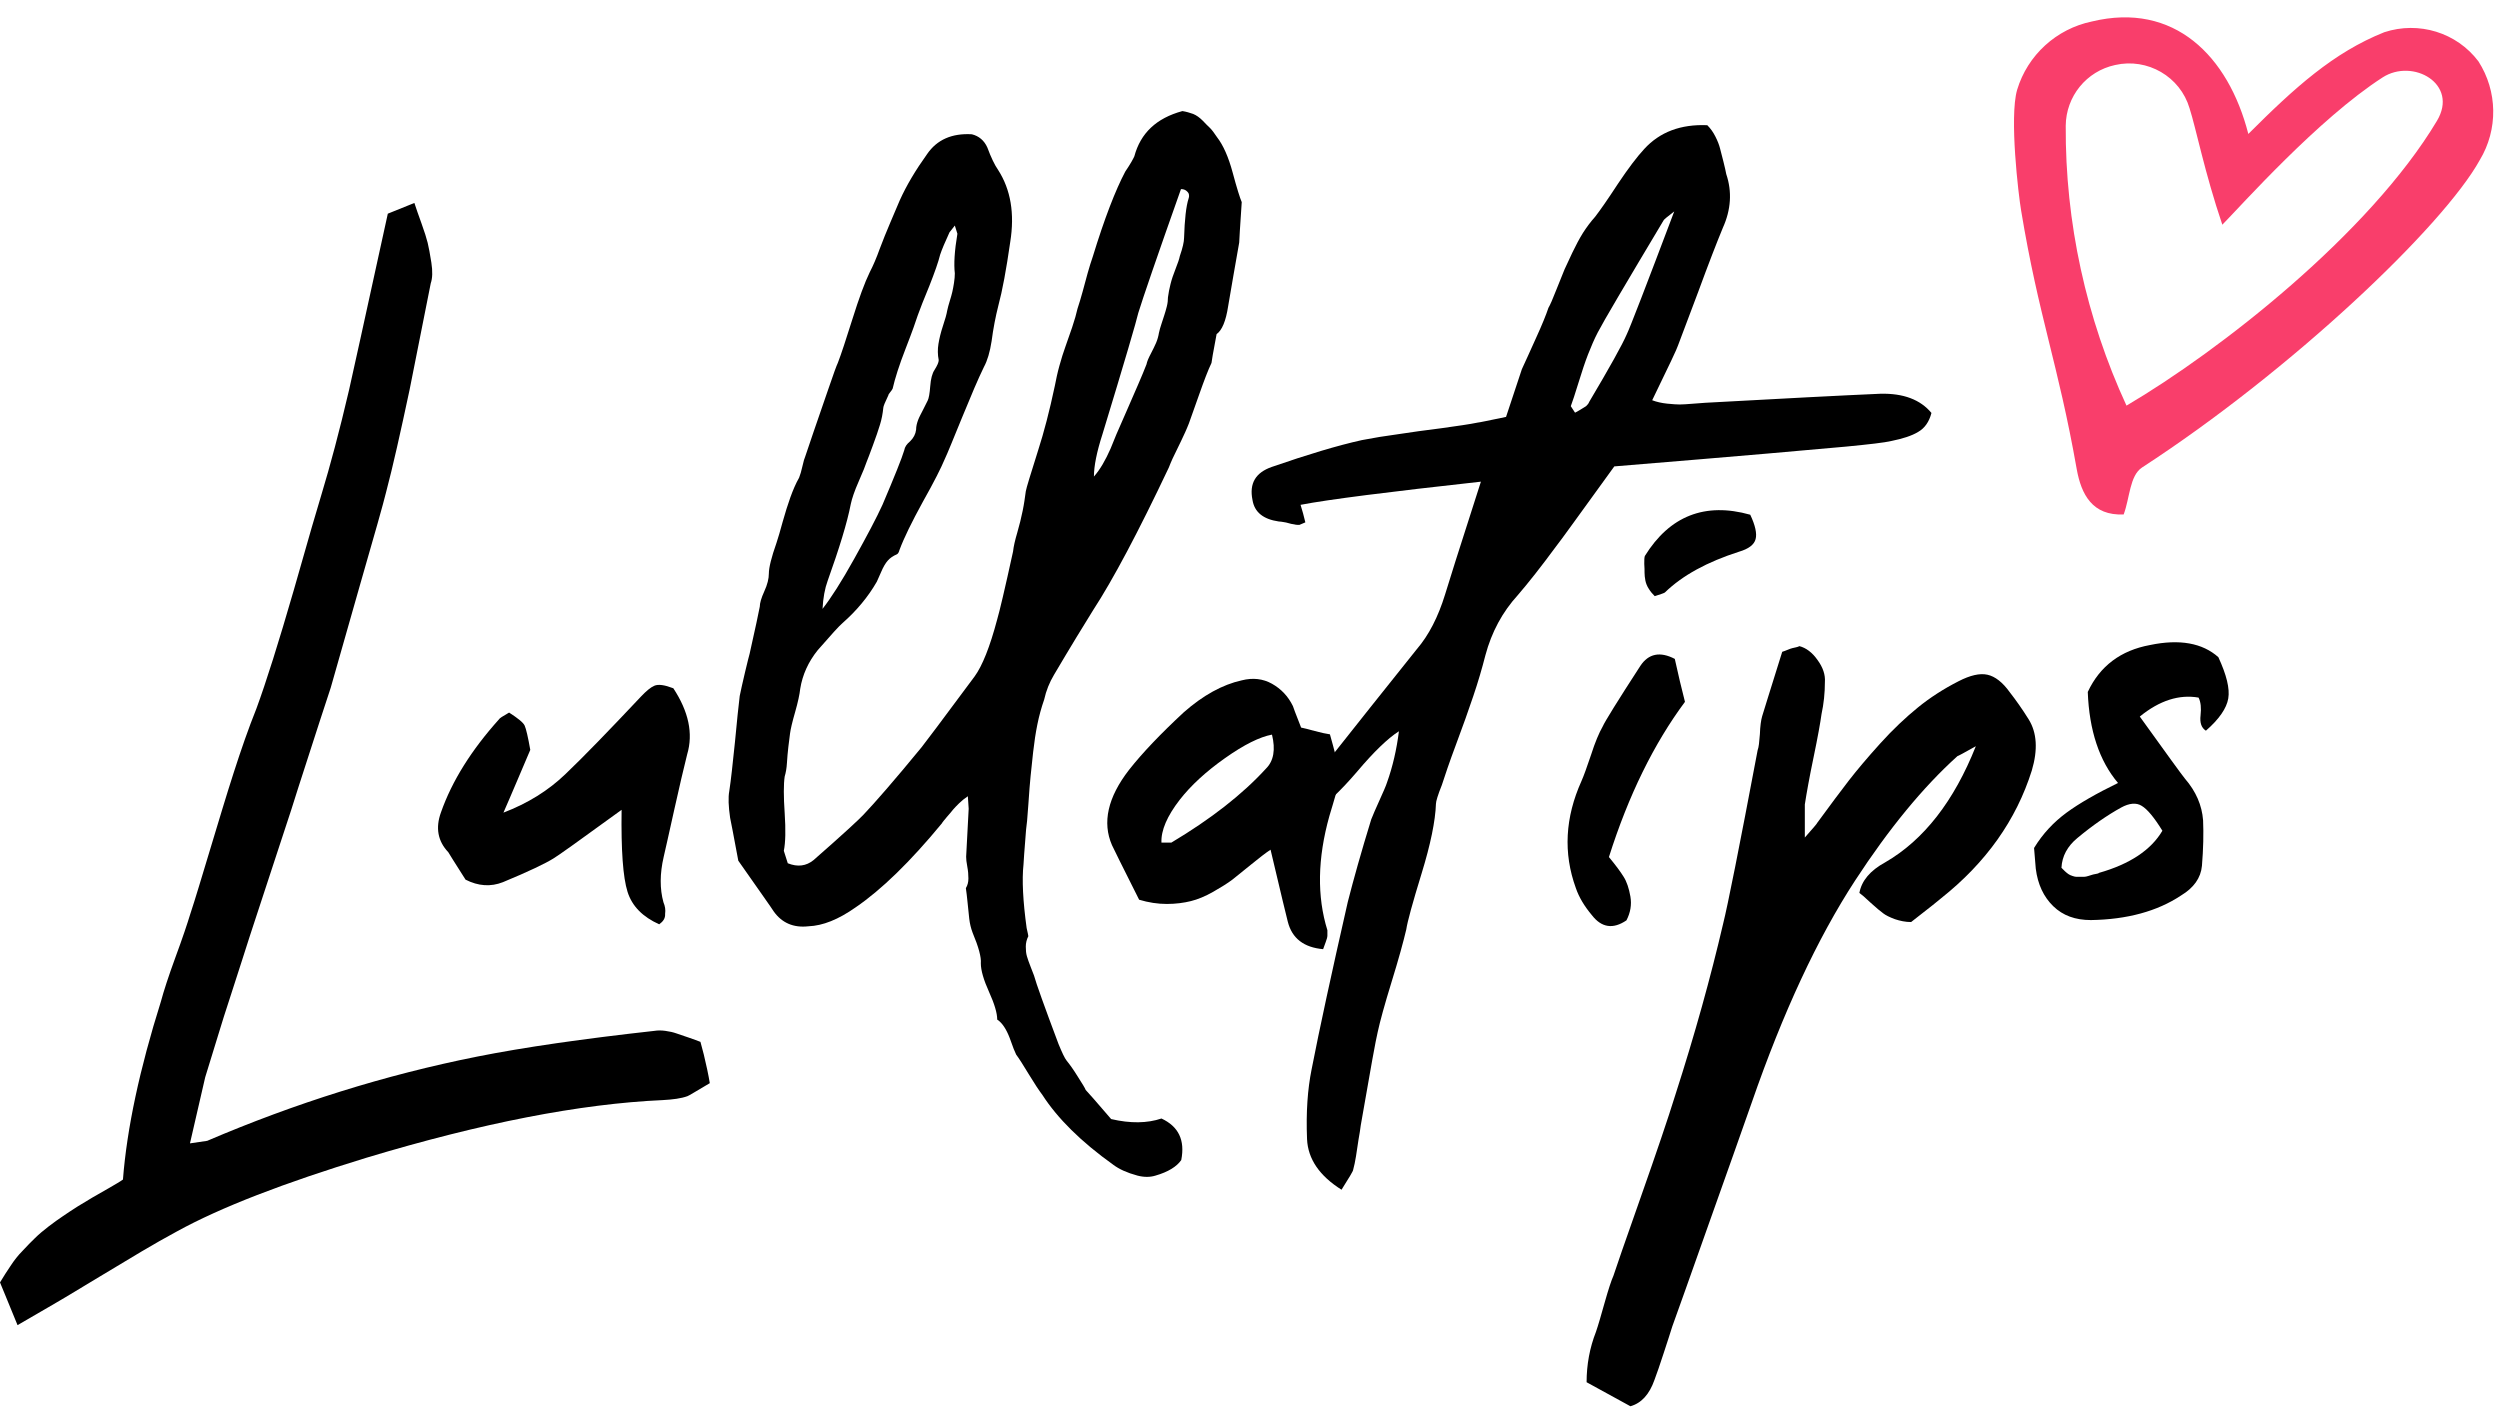 <svg width="72" height="41" viewBox="0 0 72 41" fill="none" xmlns="http://www.w3.org/2000/svg">
<g clip-path="url(#clip0_129_2523)">
<path d="M10.054 11.226C10.119 10.941 10.493 9.248 11.169 6.154L11.934 5.845C11.983 5.991 12.048 6.187 12.138 6.431C12.227 6.675 12.284 6.862 12.317 6.993C12.35 7.123 12.382 7.31 12.423 7.562C12.463 7.815 12.455 8.018 12.406 8.157C12.081 9.793 11.877 10.819 11.796 11.226C11.536 12.447 11.316 13.432 11.12 14.173C11.039 14.507 10.787 15.394 10.371 16.835C9.94 18.357 9.655 19.35 9.525 19.806C9.427 20.091 9.118 21.052 8.589 22.688C8.507 22.957 8.32 23.543 8.019 24.446C7.717 25.366 7.489 26.066 7.327 26.555C7.262 26.742 7.148 27.108 6.977 27.638C6.806 28.167 6.675 28.566 6.594 28.826C6.504 29.087 6.399 29.437 6.268 29.86C6.138 30.283 6.016 30.674 5.91 31.024C5.894 31.089 5.747 31.724 5.471 32.929L5.967 32.856C8.499 31.773 11.088 30.959 13.742 30.43C15.093 30.161 16.794 29.917 18.846 29.689C18.944 29.673 19.049 29.673 19.163 29.689C19.285 29.705 19.391 29.73 19.481 29.762C19.578 29.795 19.692 29.836 19.839 29.884C19.986 29.933 20.091 29.974 20.173 30.006C20.205 30.12 20.238 30.243 20.27 30.373C20.303 30.511 20.336 30.65 20.368 30.804C20.401 30.959 20.425 31.089 20.442 31.195C20.043 31.431 19.831 31.561 19.798 31.57C19.619 31.635 19.383 31.667 19.082 31.683C16.713 31.789 13.872 32.343 10.55 33.344C8.181 34.069 6.358 34.769 5.088 35.469C4.77 35.64 4.429 35.835 4.07 36.047C3.712 36.259 3.321 36.495 2.89 36.755C2.459 37.016 2.125 37.219 1.889 37.358C1.84 37.39 1.376 37.659 0.505 38.164C0.228 37.496 0.065 37.081 0 36.934C0.098 36.772 0.195 36.617 0.301 36.462C0.407 36.299 0.521 36.153 0.651 36.023C0.782 35.884 0.895 35.762 1.009 35.656C1.123 35.542 1.254 35.436 1.4 35.322C1.547 35.209 1.685 35.111 1.807 35.029C1.929 34.948 2.068 34.85 2.239 34.744C2.41 34.639 2.548 34.557 2.67 34.484C2.792 34.411 2.939 34.329 3.126 34.223C3.305 34.118 3.452 34.036 3.541 33.971C3.655 32.498 4.022 30.788 4.632 28.851C4.713 28.549 4.852 28.118 5.055 27.564C5.259 27.011 5.397 26.596 5.479 26.327C5.625 25.887 5.813 25.252 6.057 24.446C6.301 23.64 6.521 22.9 6.732 22.248C6.944 21.589 7.156 20.978 7.384 20.409C7.669 19.635 8.027 18.495 8.458 17.006C8.882 15.516 9.15 14.588 9.264 14.222C9.508 13.416 9.777 12.414 10.054 11.226Z" fill="black"/>
<path d="M18.985 26.62C18.512 26.408 18.203 26.099 18.073 25.684C17.942 25.268 17.886 24.487 17.902 23.323C16.705 24.194 16.054 24.658 15.94 24.723C15.72 24.861 15.232 25.098 14.483 25.407C14.133 25.545 13.774 25.521 13.408 25.334C13.091 24.837 12.928 24.576 12.911 24.544C12.61 24.227 12.537 23.844 12.7 23.396C13.017 22.492 13.579 21.597 14.377 20.71C14.377 20.693 14.475 20.628 14.662 20.522C14.914 20.685 15.069 20.807 15.11 20.897C15.15 20.986 15.207 21.223 15.272 21.597C15.191 21.784 15.069 22.077 14.898 22.476C14.727 22.875 14.597 23.184 14.499 23.404C15.199 23.136 15.793 22.769 16.29 22.289C16.803 21.8 17.527 21.052 18.463 20.058C18.61 19.904 18.732 19.798 18.846 19.749C18.96 19.7 19.139 19.725 19.392 19.822C19.831 20.49 19.97 21.125 19.79 21.727C19.693 22.11 19.571 22.639 19.416 23.331C19.261 24.023 19.164 24.471 19.115 24.674C19.001 25.163 19.001 25.602 19.107 25.985C19.155 26.099 19.172 26.205 19.155 26.319C19.164 26.449 19.098 26.538 18.985 26.62Z" fill="black"/>
<path d="M35.054 3.956C35.225 4.176 35.38 4.518 35.502 4.974C35.624 5.43 35.713 5.707 35.762 5.821C35.713 6.553 35.689 6.936 35.689 6.985C35.656 7.188 35.599 7.498 35.526 7.913C35.453 8.328 35.404 8.629 35.371 8.816C35.306 9.248 35.192 9.516 35.038 9.622C34.94 10.143 34.891 10.42 34.891 10.453C34.793 10.656 34.679 10.957 34.541 11.348C34.403 11.739 34.305 12.016 34.24 12.195C34.207 12.276 34.175 12.358 34.134 12.447C34.093 12.537 34.053 12.618 34.012 12.708C33.971 12.797 33.931 12.879 33.89 12.96C33.849 13.041 33.808 13.123 33.768 13.212C33.727 13.302 33.694 13.383 33.662 13.465C32.783 15.321 32.058 16.689 31.48 17.576C31.212 18.007 30.837 18.618 30.357 19.432C30.226 19.652 30.129 19.888 30.072 20.148C29.99 20.384 29.925 20.62 29.876 20.865C29.828 21.101 29.787 21.369 29.754 21.663C29.722 21.956 29.697 22.183 29.681 22.354C29.665 22.525 29.64 22.794 29.616 23.177C29.591 23.559 29.567 23.795 29.551 23.893C29.502 24.512 29.477 24.846 29.477 24.894C29.429 25.342 29.461 25.953 29.567 26.726C29.6 26.873 29.616 26.946 29.616 26.962C29.567 27.06 29.543 27.157 29.543 27.263C29.543 27.369 29.551 27.459 29.575 27.54C29.6 27.622 29.632 27.719 29.681 27.841C29.73 27.963 29.762 28.045 29.779 28.094C29.844 28.33 30.08 28.989 30.487 30.072C30.585 30.308 30.658 30.471 30.723 30.552C30.804 30.65 30.91 30.796 31.041 31.008C31.171 31.212 31.252 31.342 31.268 31.391C31.317 31.439 31.561 31.716 32.001 32.229C32.555 32.359 33.043 32.351 33.45 32.213C33.939 32.441 34.134 32.832 34.02 33.41C33.89 33.597 33.645 33.752 33.279 33.857C33.124 33.906 32.945 33.906 32.758 33.857C32.457 33.776 32.229 33.67 32.066 33.548C31.13 32.88 30.454 32.205 30.023 31.537C29.925 31.407 29.795 31.212 29.632 30.943C29.469 30.674 29.347 30.479 29.266 30.373C29.233 30.308 29.168 30.153 29.079 29.893C28.981 29.64 28.867 29.461 28.72 29.364C28.72 29.176 28.639 28.908 28.484 28.566C28.33 28.224 28.248 27.947 28.248 27.744C28.265 27.573 28.183 27.271 28.012 26.864C27.963 26.734 27.931 26.604 27.914 26.457C27.898 26.311 27.882 26.156 27.866 25.993C27.849 25.822 27.833 25.684 27.817 25.578C27.866 25.497 27.89 25.407 27.89 25.301C27.89 25.196 27.882 25.082 27.858 24.959C27.833 24.829 27.825 24.74 27.825 24.675L27.898 23.291C27.898 23.274 27.89 23.152 27.874 22.932C27.776 22.998 27.695 23.063 27.621 23.136C27.548 23.209 27.491 23.266 27.45 23.315C27.41 23.364 27.353 23.437 27.271 23.527C27.19 23.624 27.141 23.681 27.125 23.714C26.213 24.821 25.383 25.627 24.642 26.132C24.145 26.482 23.698 26.661 23.282 26.677C22.851 26.726 22.517 26.579 22.281 26.246C22.232 26.164 21.89 25.684 21.263 24.788C21.125 24.04 21.044 23.633 21.027 23.551C20.979 23.217 20.97 22.965 21.003 22.786C21.052 22.468 21.101 22.004 21.166 21.378C21.223 20.759 21.272 20.311 21.304 20.043C21.337 19.888 21.386 19.652 21.459 19.351C21.532 19.049 21.573 18.878 21.589 18.829C21.752 18.097 21.85 17.649 21.882 17.47C21.882 17.372 21.923 17.226 22.012 17.03C22.102 16.835 22.143 16.664 22.143 16.517C22.143 16.347 22.216 16.053 22.362 15.638C22.411 15.492 22.468 15.296 22.541 15.028C22.615 14.767 22.688 14.531 22.761 14.328C22.835 14.124 22.916 13.929 23.014 13.758C23.046 13.676 23.079 13.571 23.111 13.424C23.144 13.277 23.168 13.196 23.185 13.164C23.282 12.879 23.502 12.219 23.86 11.193C24.007 10.762 24.096 10.518 24.129 10.453C24.227 10.2 24.365 9.777 24.552 9.183C24.739 8.588 24.902 8.141 25.049 7.839C25.147 7.652 25.244 7.424 25.334 7.172C25.431 6.92 25.529 6.667 25.635 6.423C25.741 6.179 25.83 5.959 25.912 5.772C26.107 5.34 26.368 4.901 26.701 4.437C26.986 4.021 27.418 3.834 27.988 3.867C28.191 3.916 28.346 4.046 28.436 4.249C28.541 4.534 28.647 4.754 28.745 4.893C29.111 5.462 29.225 6.154 29.095 6.968C28.981 7.766 28.867 8.377 28.753 8.8C28.672 9.118 28.606 9.459 28.558 9.826C28.509 10.143 28.436 10.387 28.338 10.567C28.175 10.9 27.971 11.381 27.711 12.016C27.45 12.651 27.288 13.058 27.206 13.229C27.108 13.465 26.905 13.872 26.579 14.45C26.262 15.028 26.034 15.492 25.904 15.842C25.887 15.907 25.863 15.948 25.83 15.964C25.716 16.013 25.635 16.07 25.57 16.143C25.505 16.216 25.44 16.322 25.375 16.477C25.309 16.631 25.269 16.721 25.252 16.754C25 17.193 24.666 17.592 24.267 17.942C24.17 18.024 23.934 18.284 23.551 18.724C23.282 19.057 23.111 19.432 23.046 19.839C23.03 19.994 22.981 20.222 22.9 20.506C22.818 20.791 22.77 20.995 22.753 21.125C22.737 21.239 22.721 21.369 22.704 21.516C22.688 21.671 22.672 21.817 22.664 21.972C22.655 22.127 22.631 22.257 22.599 22.363C22.566 22.582 22.566 22.941 22.599 23.421C22.631 23.901 22.623 24.267 22.574 24.504L22.688 24.862C22.973 24.976 23.217 24.943 23.429 24.772C24.276 24.031 24.748 23.592 24.862 23.47C25.195 23.12 25.757 22.477 26.539 21.524C26.604 21.443 27.117 20.767 28.069 19.481C28.289 19.18 28.509 18.634 28.72 17.836C28.785 17.616 28.94 16.965 29.176 15.883C29.192 15.736 29.233 15.557 29.298 15.337C29.363 15.117 29.412 14.906 29.453 14.71C29.494 14.515 29.518 14.328 29.543 14.149C29.559 14.051 29.681 13.66 29.901 12.96C30.064 12.455 30.226 11.837 30.381 11.104C30.414 10.933 30.454 10.738 30.511 10.534C30.568 10.331 30.625 10.143 30.682 9.989C30.739 9.834 30.804 9.647 30.878 9.427C30.951 9.207 31 9.036 31.032 8.89C31.081 8.743 31.13 8.58 31.179 8.401C31.228 8.222 31.277 8.043 31.325 7.864C31.374 7.693 31.423 7.53 31.472 7.392C31.806 6.301 32.123 5.479 32.408 4.941C32.563 4.713 32.636 4.575 32.669 4.502C32.848 3.834 33.304 3.403 34.053 3.199C34.167 3.216 34.264 3.248 34.362 3.281C34.46 3.321 34.549 3.386 34.639 3.476C34.728 3.566 34.793 3.639 34.85 3.688C34.907 3.745 34.972 3.834 35.054 3.956ZM23.836 16.729C23.755 16.949 23.706 17.218 23.689 17.535C23.925 17.234 24.235 16.754 24.601 16.094C24.968 15.435 25.244 14.914 25.415 14.539C25.765 13.717 25.977 13.188 26.042 12.968C26.058 12.87 26.115 12.789 26.213 12.708C26.311 12.61 26.368 12.504 26.384 12.374C26.384 12.276 26.408 12.187 26.441 12.097C26.474 12.008 26.53 11.91 26.587 11.796C26.645 11.682 26.685 11.601 26.718 11.535C26.75 11.47 26.775 11.332 26.791 11.12C26.807 10.909 26.848 10.754 26.913 10.656C26.994 10.526 27.035 10.436 27.035 10.371C27.003 10.217 27.003 10.054 27.027 9.907C27.052 9.753 27.092 9.582 27.157 9.386C27.223 9.191 27.263 9.044 27.279 8.947C27.296 8.865 27.32 8.776 27.353 8.67C27.385 8.564 27.41 8.483 27.426 8.409C27.442 8.336 27.459 8.255 27.475 8.149C27.491 8.043 27.499 7.953 27.499 7.872C27.467 7.603 27.491 7.221 27.573 6.732L27.499 6.496L27.345 6.692C27.214 6.977 27.125 7.188 27.076 7.335C27.027 7.538 26.921 7.839 26.767 8.23C26.604 8.621 26.498 8.898 26.433 9.077C26.384 9.232 26.27 9.557 26.083 10.037C25.895 10.518 25.773 10.909 25.708 11.193C25.692 11.226 25.668 11.259 25.635 11.299C25.602 11.34 25.586 11.364 25.586 11.381C25.488 11.584 25.44 11.706 25.44 11.739C25.423 11.91 25.391 12.081 25.342 12.236C25.293 12.39 25.228 12.594 25.138 12.83C25.049 13.066 24.992 13.229 24.959 13.302C24.927 13.4 24.854 13.587 24.731 13.864C24.609 14.14 24.536 14.36 24.503 14.515C24.398 15.06 24.17 15.793 23.836 16.729ZM34.232 5.715C34.248 5.666 34.248 5.625 34.24 5.593C34.232 5.56 34.207 5.527 34.167 5.495C34.126 5.462 34.077 5.446 34.012 5.446C33.32 7.4 32.913 8.588 32.783 9.012C32.734 9.232 32.392 10.404 31.749 12.512C31.586 13.017 31.505 13.424 31.505 13.725C31.684 13.522 31.838 13.253 31.985 12.919C32.05 12.748 32.205 12.374 32.457 11.812C32.701 11.25 32.897 10.811 33.019 10.493C33.035 10.412 33.076 10.314 33.141 10.192C33.206 10.07 33.255 9.964 33.295 9.875C33.336 9.777 33.361 9.687 33.377 9.59C33.393 9.508 33.418 9.427 33.45 9.329C33.483 9.232 33.507 9.15 33.532 9.077C33.556 9.004 33.58 8.922 33.605 8.824C33.629 8.727 33.637 8.645 33.637 8.564C33.654 8.434 33.678 8.312 33.711 8.181C33.743 8.051 33.792 7.905 33.857 7.742C33.922 7.579 33.963 7.457 33.979 7.375C34.061 7.139 34.101 6.96 34.101 6.854C34.118 6.325 34.158 5.943 34.232 5.715Z" fill="black"/>
<path d="M38.628 22.338C38.416 23.07 38.302 23.453 38.286 23.502C37.944 24.723 37.927 25.822 38.229 26.791C38.229 26.856 38.229 26.905 38.229 26.945C38.229 26.986 38.212 27.051 38.18 27.133C38.147 27.222 38.123 27.287 38.106 27.336C37.553 27.287 37.211 27.027 37.089 26.547C37.056 26.433 36.894 25.741 36.592 24.471C36.446 24.568 36.267 24.707 36.047 24.886C35.827 25.065 35.64 25.212 35.502 25.326C35.355 25.439 35.168 25.553 34.94 25.684C34.712 25.814 34.492 25.904 34.297 25.952C34.101 26.001 33.865 26.034 33.605 26.034C33.344 26.034 33.076 25.993 32.807 25.912C32.319 24.943 32.058 24.414 32.025 24.34C31.741 23.689 31.903 22.965 32.514 22.175C32.897 21.687 33.426 21.133 34.093 20.514C34.647 20.026 35.208 19.716 35.762 19.594C36.08 19.513 36.373 19.546 36.633 19.692C36.894 19.839 37.097 20.05 37.236 20.335C37.236 20.352 37.317 20.555 37.472 20.954C37.553 20.97 37.683 21.003 37.862 21.052C38.041 21.1 38.188 21.133 38.302 21.149C38.351 21.312 38.408 21.54 38.489 21.841C38.562 22.134 38.611 22.305 38.628 22.338ZM36.462 22.134C36.682 21.915 36.739 21.589 36.633 21.157C36.283 21.223 35.835 21.442 35.282 21.833C34.728 22.224 34.297 22.623 33.979 23.03C33.613 23.502 33.434 23.917 33.45 24.267C33.621 24.267 33.719 24.267 33.735 24.267C34.867 23.591 35.778 22.883 36.462 22.134Z" fill="black"/>
<path d="M54.153 11.34C54.82 11.323 55.309 11.511 55.626 11.893C55.561 12.146 55.431 12.333 55.243 12.439C55.056 12.553 54.796 12.634 54.478 12.699C54.275 12.748 53.835 12.797 53.168 12.862C52.386 12.935 50.164 13.131 46.492 13.432C45.483 14.824 44.929 15.597 44.815 15.736C44.384 16.322 44.017 16.786 43.716 17.136C43.269 17.625 42.959 18.203 42.78 18.87C42.682 19.253 42.568 19.643 42.43 20.05C42.292 20.457 42.129 20.922 41.933 21.442C41.738 21.963 41.608 22.354 41.526 22.607C41.412 22.892 41.355 23.079 41.355 23.152C41.339 23.64 41.201 24.316 40.94 25.163C40.68 26.009 40.533 26.547 40.501 26.767C40.419 27.117 40.281 27.621 40.077 28.281C39.874 28.94 39.743 29.42 39.678 29.722C39.63 29.909 39.467 30.804 39.19 32.408C39.174 32.522 39.157 32.66 39.125 32.823C39.1 32.994 39.076 33.149 39.052 33.304C39.027 33.45 39.003 33.58 38.97 33.694C38.97 33.727 38.856 33.914 38.636 34.264C38.001 33.865 37.668 33.377 37.643 32.807C37.611 32.026 37.66 31.366 37.773 30.804C38.001 29.632 38.351 28.02 38.816 25.977C38.978 25.342 39.198 24.552 39.491 23.6C39.54 23.47 39.621 23.291 39.727 23.054C39.833 22.818 39.914 22.639 39.947 22.533C40.11 22.078 40.224 21.581 40.289 21.06C39.971 21.263 39.564 21.654 39.084 22.224C38.596 22.794 38.172 23.193 37.806 23.413C37.521 23.347 37.44 23.201 37.57 22.957C37.749 22.59 37.944 22.273 38.172 22.004C39.019 20.93 39.898 19.831 40.802 18.699C41.152 18.292 41.42 17.763 41.616 17.128C41.681 16.908 42.023 15.817 42.65 13.872C39.996 14.165 38.262 14.384 37.456 14.539C37.505 14.702 37.554 14.865 37.594 15.044L37.423 15.117C37.375 15.117 37.326 15.117 37.269 15.101C37.212 15.093 37.163 15.085 37.114 15.068C37.065 15.052 37.016 15.044 36.968 15.036C36.919 15.028 36.87 15.019 36.829 15.019C36.381 14.954 36.129 14.751 36.072 14.401C35.974 13.92 36.162 13.611 36.626 13.448C37.66 13.09 38.522 12.83 39.222 12.675C39.556 12.61 39.906 12.553 40.273 12.504C40.639 12.447 41.054 12.39 41.51 12.333C41.974 12.268 42.324 12.219 42.56 12.17C42.593 12.17 42.861 12.113 43.374 12.007C43.659 11.153 43.814 10.688 43.83 10.632C43.928 10.428 44.058 10.127 44.237 9.736C44.416 9.345 44.53 9.06 44.595 8.865C44.644 8.784 44.718 8.613 44.823 8.344C44.929 8.075 45.011 7.88 45.059 7.758C45.116 7.636 45.19 7.473 45.287 7.269C45.385 7.066 45.483 6.879 45.589 6.708C45.694 6.545 45.808 6.39 45.939 6.244C46.085 6.056 46.305 5.739 46.598 5.291C46.891 4.852 47.144 4.518 47.355 4.29C47.803 3.801 48.405 3.574 49.17 3.606C49.268 3.704 49.342 3.81 49.407 3.94C49.472 4.07 49.512 4.176 49.537 4.274C49.561 4.371 49.594 4.493 49.635 4.656C49.675 4.811 49.7 4.933 49.716 5.014C49.887 5.519 49.854 6.04 49.618 6.561C49.439 6.993 49.203 7.603 48.91 8.401C48.609 9.199 48.413 9.72 48.324 9.956C48.308 10.021 48.063 10.542 47.583 11.527C47.713 11.576 47.852 11.608 48.014 11.625C48.177 11.641 48.291 11.649 48.373 11.649C48.454 11.649 48.584 11.641 48.78 11.625C48.975 11.608 49.081 11.6 49.114 11.6C51.336 11.478 53.021 11.389 54.153 11.34ZM45.768 11.576C46.362 10.575 46.72 9.931 46.85 9.63C46.948 9.427 47.404 8.246 48.218 6.089C48.014 6.244 47.909 6.333 47.909 6.35C46.81 8.189 46.175 9.264 46.012 9.581C45.914 9.769 45.825 9.98 45.735 10.208C45.646 10.436 45.556 10.713 45.458 11.03C45.361 11.348 45.287 11.568 45.239 11.698L45.361 11.885C45.393 11.869 45.442 11.845 45.507 11.804C45.572 11.763 45.629 11.731 45.678 11.698C45.719 11.657 45.751 11.625 45.768 11.576Z" fill="black"/>
<path d="M48.234 18.976C48.332 19.424 48.429 19.831 48.527 20.213C47.632 21.418 46.899 22.908 46.337 24.683C46.532 24.919 46.671 25.106 46.761 25.252C46.85 25.391 46.915 25.586 46.956 25.822C46.996 26.058 46.956 26.286 46.842 26.506C46.459 26.767 46.126 26.718 45.849 26.36C45.629 26.099 45.474 25.838 45.385 25.578C45.018 24.569 45.075 23.543 45.547 22.493C45.613 22.346 45.702 22.094 45.824 21.735C45.938 21.377 46.052 21.109 46.158 20.922C46.223 20.775 46.581 20.197 47.241 19.179C47.477 18.821 47.811 18.756 48.234 18.976ZM50.407 14.824C50.554 15.133 50.603 15.37 50.562 15.524C50.522 15.687 50.359 15.809 50.082 15.89C49.17 16.183 48.462 16.566 47.949 17.063C47.933 17.079 47.835 17.112 47.656 17.169C47.591 17.103 47.534 17.038 47.485 16.957C47.436 16.884 47.404 16.802 47.387 16.721C47.371 16.639 47.363 16.558 47.363 16.493C47.363 16.428 47.363 16.346 47.355 16.241C47.355 16.135 47.355 16.061 47.371 16.013C48.087 14.857 49.105 14.458 50.407 14.824Z" fill="black"/>
<path d="M58.426 20.718C58.663 21.1 58.695 21.589 58.516 22.191C58.068 23.616 57.197 24.845 55.903 25.871C55.87 25.904 55.585 26.131 55.04 26.555C54.877 26.555 54.722 26.522 54.576 26.473C54.421 26.416 54.307 26.359 54.234 26.302C54.153 26.245 54.031 26.14 53.868 25.993C53.705 25.838 53.599 25.749 53.55 25.716C53.615 25.366 53.859 25.073 54.291 24.837C55.406 24.194 56.277 23.07 56.904 21.491C56.57 21.678 56.391 21.776 56.375 21.776C55.39 22.663 54.405 23.86 53.428 25.358C52.345 27.019 51.352 29.152 50.449 31.757C50.164 32.579 49.74 33.759 49.195 35.298C48.649 36.837 48.307 37.805 48.161 38.204C48.112 38.359 48.031 38.619 47.917 38.961C47.803 39.311 47.713 39.572 47.648 39.743C47.502 40.158 47.274 40.41 46.956 40.5C46.574 40.288 46.158 40.06 45.694 39.808C45.694 39.303 45.784 38.815 45.963 38.359C46.028 38.172 46.109 37.887 46.215 37.512C46.321 37.138 46.403 36.885 46.468 36.739C46.533 36.535 46.793 35.786 47.249 34.492C47.705 33.198 48.039 32.213 48.251 31.529C48.812 29.787 49.268 28.142 49.626 26.604C49.757 26.083 50.09 24.414 50.62 21.605C50.652 21.524 50.668 21.369 50.685 21.141C50.693 20.913 50.717 20.742 50.75 20.628C50.782 20.514 50.978 19.896 51.328 18.772C51.377 18.756 51.425 18.74 51.482 18.715C51.539 18.691 51.588 18.674 51.621 18.666C51.661 18.658 51.694 18.65 51.727 18.642C51.759 18.634 51.792 18.626 51.824 18.609C52.012 18.658 52.191 18.788 52.345 19.008C52.5 19.22 52.573 19.432 52.557 19.643C52.557 19.961 52.524 20.27 52.459 20.571C52.427 20.807 52.353 21.223 52.231 21.809C52.109 22.395 52.028 22.851 51.979 23.168C51.979 23.201 51.979 23.518 51.979 24.121C52.215 23.852 52.337 23.714 52.337 23.697C52.72 23.176 53.021 22.769 53.249 22.476C53.477 22.183 53.77 21.833 54.145 21.418C54.519 21.003 54.885 20.661 55.235 20.376C55.585 20.091 55.976 19.839 56.408 19.619C56.741 19.448 57.018 19.383 57.238 19.432C57.458 19.48 57.678 19.651 57.881 19.936C58.052 20.156 58.239 20.417 58.426 20.718Z" fill="black"/>
<path d="M63.889 18.927C64.125 19.44 64.222 19.831 64.174 20.116C64.125 20.4 63.913 20.71 63.53 21.044C63.4 20.962 63.351 20.816 63.376 20.604C63.4 20.392 63.384 20.221 63.319 20.091C62.765 19.993 62.195 20.172 61.626 20.637C62.415 21.735 62.847 22.33 62.928 22.427C63.245 22.794 63.416 23.193 63.449 23.624C63.465 24.007 63.457 24.438 63.416 24.935C63.384 25.285 63.18 25.57 62.814 25.79C62.13 26.245 61.259 26.482 60.217 26.498C59.769 26.498 59.411 26.368 59.134 26.099C58.858 25.83 58.687 25.472 58.63 25.016C58.63 25 58.613 24.805 58.581 24.422C58.833 24.007 59.151 23.673 59.517 23.404C59.883 23.136 60.38 22.851 60.999 22.55C60.461 21.915 60.168 21.035 60.128 19.928C60.478 19.179 61.08 18.732 61.919 18.577C62.773 18.398 63.433 18.52 63.889 18.927ZM62.277 23.925C62.041 23.543 61.845 23.307 61.682 23.209C61.528 23.111 61.324 23.128 61.088 23.258C60.689 23.478 60.266 23.771 59.826 24.137C59.541 24.373 59.387 24.658 59.37 24.992C59.403 25.024 59.436 25.057 59.468 25.09C59.501 25.122 59.533 25.146 59.566 25.171C59.598 25.195 59.639 25.212 59.688 25.228C59.737 25.244 59.769 25.252 59.794 25.252C59.818 25.252 59.851 25.252 59.9 25.252C59.949 25.252 59.989 25.252 60.022 25.252C60.054 25.252 60.095 25.244 60.144 25.228C60.193 25.212 60.225 25.203 60.25 25.195C60.274 25.187 60.307 25.179 60.355 25.171C60.404 25.163 60.437 25.155 60.453 25.138C61.34 24.886 61.951 24.479 62.277 23.925Z" fill="black"/>
<path d="M64.752 3.858C66.087 2.523 67.202 1.514 68.667 0.928C69.661 0.602 70.751 0.936 71.378 1.766C71.932 2.629 71.948 3.728 71.419 4.607C70.361 6.52 65.989 10.672 61.691 13.464C61.333 13.7 61.341 14.335 61.162 14.816C60.258 14.857 59.941 14.238 59.81 13.513C59.265 10.428 58.719 9.15 58.207 6.056C58.133 5.617 57.865 3.378 58.093 2.588C58.394 1.587 59.224 0.83 60.25 0.618C62.611 0.048 64.174 1.603 64.752 3.858ZM61.243 11.682C63.929 10.102 68.244 6.724 70.182 3.484C70.825 2.417 69.49 1.668 68.619 2.23C66.763 3.427 64.556 5.91 64.003 6.472C63.49 4.957 63.246 3.696 63.059 3.118C62.79 2.206 61.846 1.66 60.917 1.872C60.087 2.051 59.501 2.776 59.493 3.622C59.477 6.398 60.079 9.158 61.243 11.682Z" fill="#F93E6B"/>
</g>
<defs>
<clipPath id="clip0_129_2523">
<rect width="71.805" height="40" fill="white" transform="translate(0 0.5)"/>
</clipPath>
</defs>
</svg>
